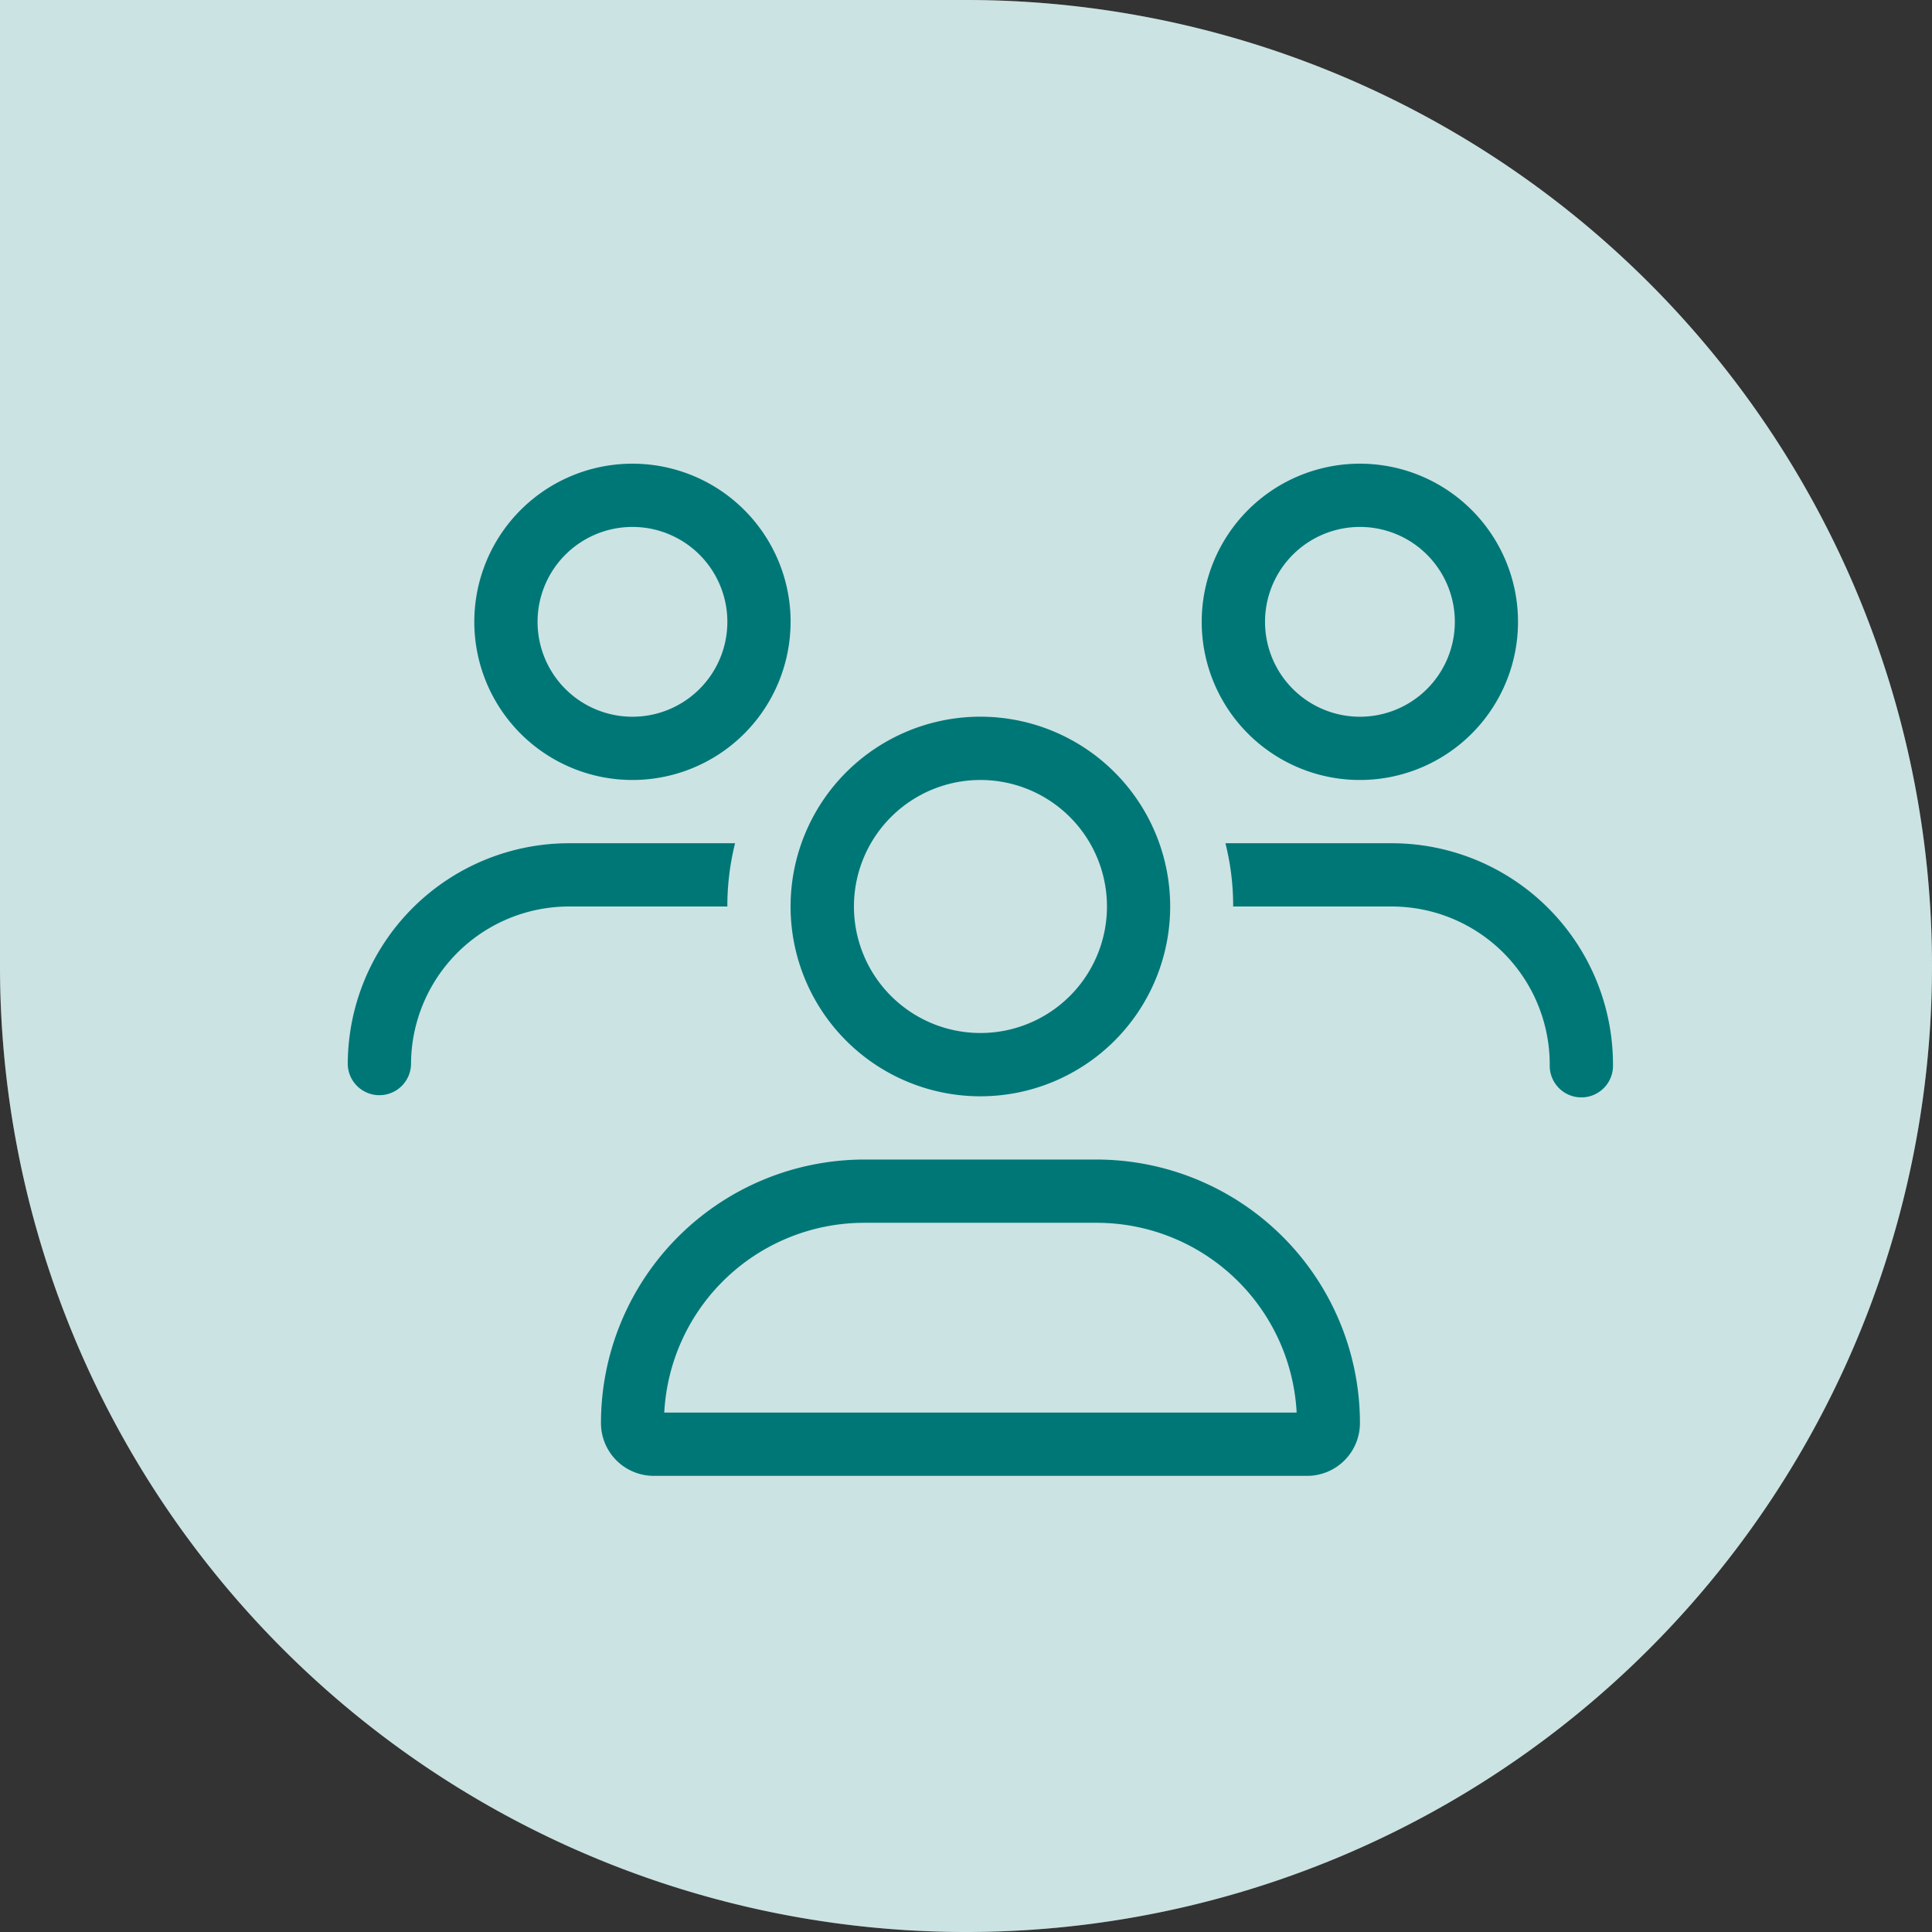 <?xml version="1.0" encoding="UTF-8"?> <svg xmlns="http://www.w3.org/2000/svg" width="50" height="50" viewBox="0 0 50 50"><rect x="0" y="0" width="50" height="50" fill="#333333" stroke="none"/><g transform="translate(12702 -7175)"><g transform="translate(-20 161)"><path d="M0,0H25A25,25,0,0,1,50,25v0A25,25,0,0,1,25,50h0A25,25,0,0,1,0,25V0A0,0,0,0,1,0,0Z" transform="translate(-12682 7014)" fill="#fff"></path><path d="M0,0H25A25,25,0,0,1,50,25v0A25,25,0,0,1,25,50h0A25,25,0,0,1,0,25V0A0,0,0,0,1,0,0Z" transform="translate(-12682 7014)" fill="#077" opacity="0.2"></path></g><path d="M4.912,4.093A2.456,2.456,0,1,1,7.367,6.549,2.456,2.456,0,0,1,4.912,4.093Zm6.549,0A4.093,4.093,0,1,0,7.367,8.186,4.093,4.093,0,0,0,11.46,4.093Zm4.912,4.093A3.274,3.274,0,1,1,13.1,11.46,3.274,3.274,0,0,1,16.372,8.186Zm0,8.186A4.912,4.912,0,1,0,11.46,11.46,4.912,4.912,0,0,0,16.372,16.372Zm-3,3.274h6.006a5.184,5.184,0,0,1,5.178,4.912H8.191A5.184,5.184,0,0,1,13.369,19.646Zm0-1.637a6.821,6.821,0,0,0-6.82,6.82,1.366,1.366,0,0,0,1.366,1.366H24.829a1.366,1.366,0,0,0,1.366-1.366,6.821,6.821,0,0,0-6.82-6.82ZM26.195,1.637a2.456,2.456,0,1,1-2.456,2.456A2.456,2.456,0,0,1,26.195,1.637Zm0,6.549A4.093,4.093,0,1,0,22.1,4.093,4.093,4.093,0,0,0,26.195,8.186Zm.819,3.274a4.092,4.092,0,0,1,4.093,4.093.819.819,0,1,0,1.637,0,5.727,5.727,0,0,0-5.73-5.73h-4.3a6.645,6.645,0,0,1,.2,1.637Zm-17.19,0a6.645,6.645,0,0,1,.2-1.637H5.73A5.727,5.727,0,0,0,0,15.553a.819.819,0,0,0,1.637,0A4.092,4.092,0,0,1,5.73,11.46Z" transform="translate(-12693 7187)" fill="#077"></path></g></svg> 